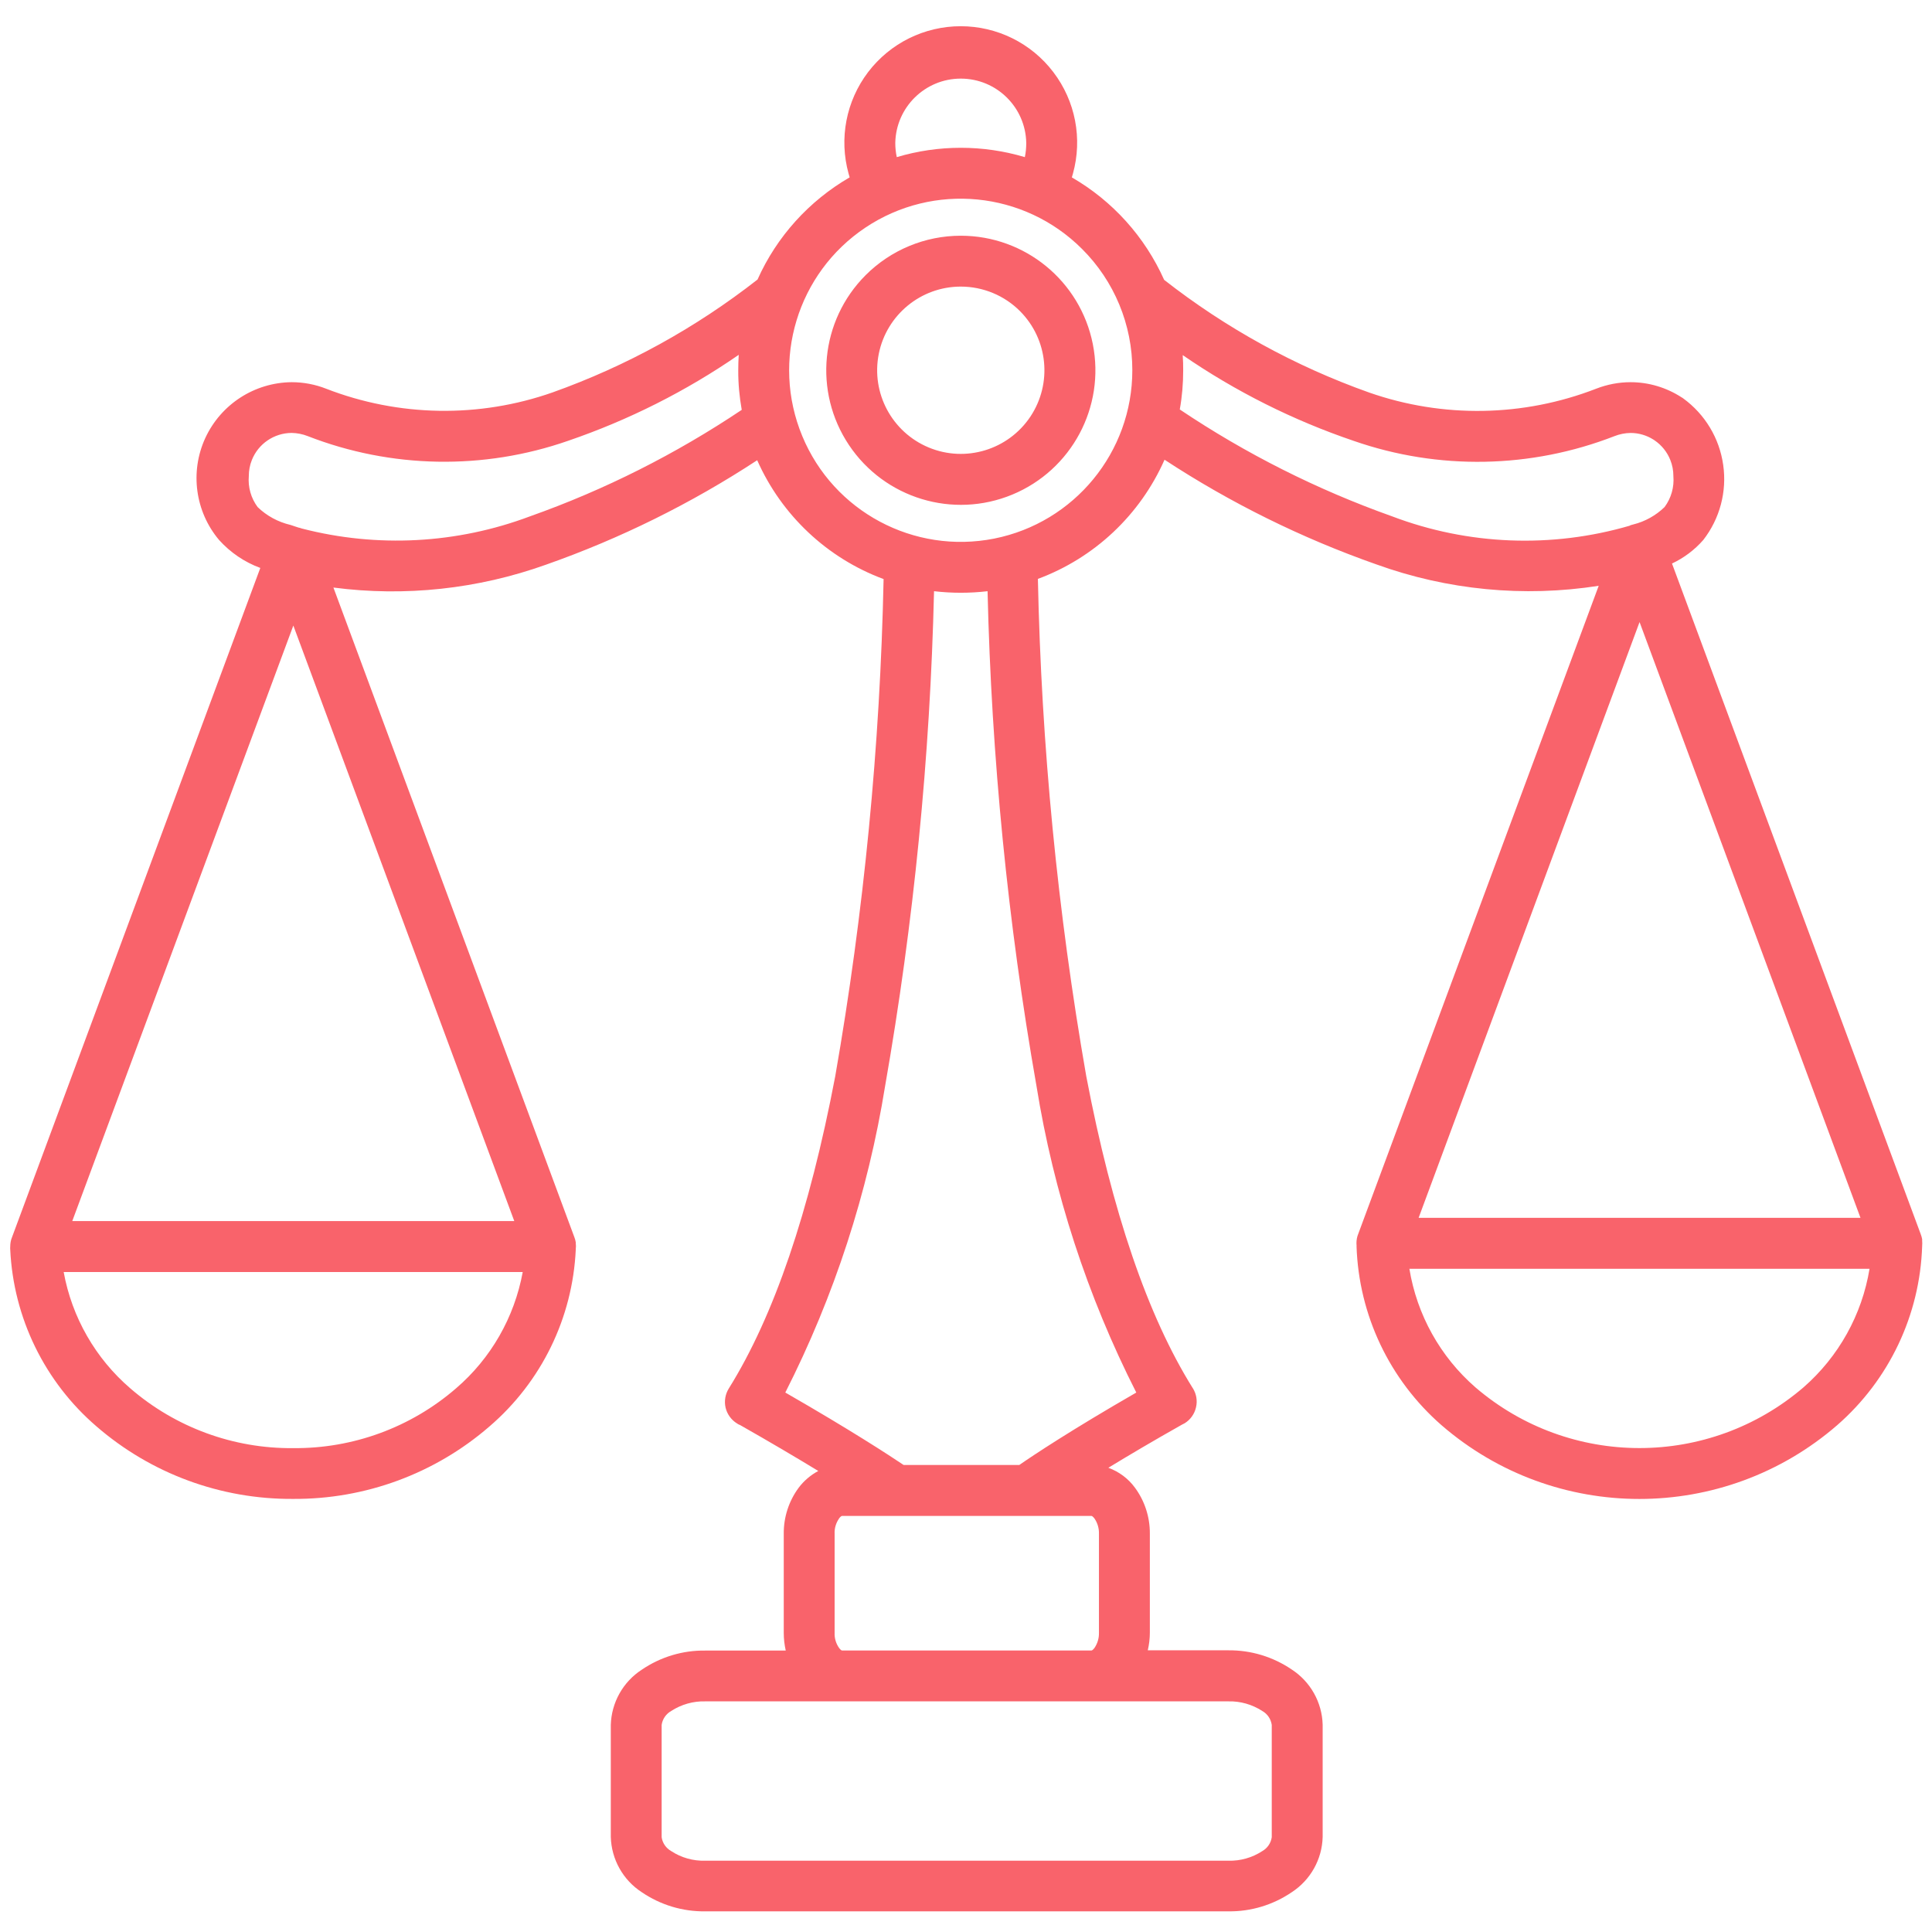 <?xml version="1.0" encoding="UTF-8" standalone="no"?> <svg xmlns:inkscape="http://www.inkscape.org/namespaces/inkscape" xmlns:sodipodi="http://sodipodi.sourceforge.net/DTD/sodipodi-0.dtd" xmlns="http://www.w3.org/2000/svg" xmlns:svg="http://www.w3.org/2000/svg" width="484mm" height="484mm" viewBox="0 0 484 484" version="1.1" id="svg1"><defs id="defs1"></defs><g id="layer1"><path d="m 273.435,379.772 h -62.5 c -0.161,0 -0.457,0.249 -0.768,0.666 h 0.021 c -0.768,1.102 -1.165,2.433 -1.102,3.784 v 24.805 c -0.06,1.352 0.332,2.682 1.102,3.784 0.312,0.416 0.581,0.666 0.768,0.666 h 62.479 c 0.161,0 0.457,-0.249 0.768,-0.666 0.748,-1.123 1.143,-2.433 1.102,-3.784 v -24.805 c 0.04,-1.352 -0.354,-2.682 -1.102,-3.784 -0.312,-0.416 -0.604,-0.666 -0.768,-0.666 z m 34.265,46.45 H 176.67 c -3.015,-0.081 -5.988,0.768 -8.525,2.412 -1.29,0.728 -2.183,2.017 -2.391,3.493 v 28.132 c 0.207,1.454 1.102,2.744 2.391,3.472 2.537,1.664 5.51,2.495 8.525,2.412 h 131.031 c 3.015,0.081 5.988,-0.748 8.525,-2.412 1.29,-0.728 2.162,-2.017 2.37,-3.472 v -28.132 c -0.207,-1.477 -1.08,-2.765 -2.37,-3.493 -2.537,-1.642 -5.51,-2.495 -8.525,-2.412 z M 271.065,62.362 c -14.492,-14.492 -37.218,-16.738 -54.266,-5.344 -17.049,11.394 -23.682,33.247 -15.823,52.209 7.839,18.942 27.986,29.691 48.093,25.699 20.106,-4.013 34.598,-21.665 34.598,-42.166 0.021,-11.394 -4.512,-22.351 -12.6,-30.398 z m -23.661,85.745 c -4.45,0.519 -8.962,0.519 -13.411,0 -0.978,41.543 -5.073,82.961 -12.247,123.898 -4.304,26.759 -12.746,52.687 -25.013,76.85 16.425,9.439 25.99,15.698 29.649,18.152 h 28.963 c 3.597,-2.495 12.974,-8.732 29.317,-18.152 -12.268,-24.161 -20.709,-50.088 -25.013,-76.85 -7.194,-40.94 -11.269,-82.359 -12.247,-123.898 z m 8.109,-70.154 v -0.021 c 7.069,7.069 8.15,18.152 2.599,26.468 -5.552,8.296 -16.197,11.54 -25.428,7.714 -9.231,-3.826 -14.492,-13.64 -12.538,-23.453 1.955,-9.793 10.563,-16.863 20.543,-16.863 5.572,0 10.895,2.204 14.825,6.133 z m -14.804,-18.879 -0.021,-0.021 c 16.093,0 29.941,11.352 33.08,27.134 3.14,15.76 -5.302,31.562 -20.168,37.717 -14.846,6.154 -31.978,0.956 -40.919,-12.413 -8.941,-13.369 -7.194,-31.188 4.179,-42.562 6.321,-6.321 14.887,-9.876 23.828,-9.876 z m 16.031,-19.69 v -0.021 c 0.249,-1.165 0.354,-2.37 0.354,-3.555 -0.161,-8.941 -7.443,-16.114 -16.405,-16.114 -8.941,0 -16.239,7.173 -16.405,16.114 0,1.185 0.121,2.391 0.374,3.555 10.458,-3.119 21.603,-3.119 32.082,0 z m 151.577,92.254 c 0.27,-0.101 0.541,-0.181 0.831,-0.249 2.952,-0.728 5.676,-2.246 7.86,-4.366 1.664,-2.246 2.433,-4.99 2.204,-7.755 0,-1.392 -0.249,-2.744 -0.768,-4.034 -0.791,-1.996 -2.162,-3.701 -3.93,-4.907 -0.081,-0.06 -0.161,-0.121 -0.27,-0.181 -1.726,-1.102 -3.722,-1.684 -5.759,-1.684 -1.372,0.021 -2.745,0.292 -4.013,0.791 -20.938,8.15 -44.079,8.587 -65.31,1.205 -15.199,-5.157 -29.649,-12.392 -42.873,-21.499 0.08,1.267 0.141,2.537 0.121,3.846 v -0.021 c 0,3.285 -0.27,6.57 -0.853,9.793 16.53,11.103 34.39,20.085 53.145,26.759 19.087,7.257 40.025,8.067 59.61,2.35 z m -333.339,0.561 c 0.229,0.06 0.437,0.121 0.644,0.207 18.9,4.886 38.861,3.826 57.156,-3.056 18.713,-6.633 36.532,-15.615 53.04,-26.676 -0.581,-3.285 -0.893,-6.591 -0.873,-9.918 0,-1.31 0.04,-2.599 0.121,-3.888 v 0.021 c -13.182,9.107 -27.571,16.343 -42.748,21.541 -21.187,7.381 -44.328,6.965 -65.247,-1.185 -1.267,-0.499 -2.641,-0.768 -4.013,-0.791 -4.387,0.021 -8.338,2.703 -9.959,6.778 -0.519,1.29 -0.769,2.641 -0.769,4.034 -0.229,2.765 0.541,5.51 2.204,7.755 2.266,2.204 5.115,3.743 8.192,4.47 l 0.141,0.04 c 0.686,0.249 1.394,0.457 2.079,0.686 z M 130.952,318.661 H 15.953 c 2.058,11.352 7.964,21.645 16.696,29.151 11.332,9.793 25.845,15.116 40.794,14.97 14.971,0.141 29.484,-5.177 40.794,-14.97 8.753,-7.506 14.638,-17.798 16.717,-29.151 z M 18.114,305.895 H 128.833 L 73.487,156.713 18.098,305.916 Z M 468.368,317.85 H 353.076 c 1.893,11.54 7.735,22.039 16.551,29.712 23.641,20.272 58.529,20.272 82.173,0 8.795,-7.672 14.658,-18.173 16.551,-29.712 z M 355.365,305.084 H 466.084 L 410.738,155.838 355.392,305.084 Z m -15.49,7.069 h -0.021 c -0.021,-0.229 -0.04,-0.457 -0.04,-0.686 0,-0.811 0.141,-1.621 0.457,-2.37 l 60.232,-162.345 c -18.754,2.932 -37.925,1.08 -55.767,-5.385 -18.671,-6.57 -36.47,-15.365 -52.999,-26.198 -6.113,13.827 -17.549,24.597 -31.728,29.857 0.873,41.792 4.928,83.44 12.122,124.606 6.487,34.016 15.386,60.068 26.697,78.16 v -0.021 c 0.893,1.434 1.185,3.16 0.791,4.803 -0.374,1.642 -1.392,3.077 -2.828,3.971 -0.229,0.121 -0.457,0.249 -0.686,0.354 -7.381,4.159 -13.473,7.776 -18.422,10.791 v 0.021 c 2.661,0.978 4.969,2.703 6.633,4.969 2.454,3.327 3.763,7.36 3.742,11.498 v 24.805 c 0,1.497 -0.181,2.994 -0.519,4.45 h 20.169 c 5.655,-0.06 11.207,1.621 15.885,4.803 4.699,3.056 7.61,8.234 7.755,13.827 v 28.132 c -0.141,5.614 -3.056,10.791 -7.755,13.848 -4.678,3.181 -10.23,4.865 -15.885,4.782 H 176.676 c -5.655,0.081 -11.207,-1.601 -15.885,-4.782 -4.72,-3.056 -7.61,-8.234 -7.776,-13.848 v -28.069 c 0.161,-5.614 3.056,-10.791 7.776,-13.848 4.678,-3.181 10.23,-4.865 15.885,-4.782 h 20.168 c -0.332,-1.477 -0.499,-2.952 -0.499,-4.45 v -24.805 c -0.04,-4.138 1.267,-8.192 3.722,-11.519 1.31,-1.746 2.994,-3.181 4.928,-4.221 -5.198,-3.16 -11.706,-7.028 -19.69,-11.561 l -0.021,0.021 c -0.229,-0.101 -0.457,-0.229 -0.666,-0.374 -1.434,-0.893 -2.454,-2.308 -2.848,-3.95 -0.374,-1.644 -0.08,-3.368 0.811,-4.803 11.29,-18.089 20.169,-44.142 26.655,-78.181 7.194,-41.169 11.249,-82.817 12.122,-124.585 -14.138,-5.24 -25.554,-15.989 -31.666,-29.775 -16.53,10.833 -34.307,19.628 -52.937,26.177 -17.029,6.092 -35.284,8.067 -53.228,5.718 l 60.36,162.739 c 0.161,0.416 0.292,0.853 0.354,1.31 v 0.229 c 0.06,0.479 0.06,0.956 0,1.434 v 0.141 c -0.791,17.112 -8.608,33.143 -21.624,44.308 -13.64,11.831 -31.147,18.276 -49.215,18.152 C 55.334,375.623 37.847,369.182 24.187,357.351 11.192,346.185 3.374,330.155 2.563,313.043 c -0.021,-0.249 -0.021,-0.499 0,-0.748 0,-0.811 0.141,-1.621 0.457,-2.37 L 65.212,142.278 c -3.971,-1.457 -7.506,-3.867 -10.334,-7.007 -5.988,-7.111 -7.339,-17.07 -3.451,-25.533 3.909,-8.462 12.33,-13.91 21.645,-13.993 2.973,0 5.905,0.561 8.65,1.642 18.193,7.048 38.32,7.381 56.72,0.915 18.526,-6.612 35.846,-16.156 51.335,-28.277 4.803,-10.749 12.891,-19.69 23.079,-25.595 -0.101,-0.312 -0.181,-0.624 -0.27,-0.935 -2.433,-8.774 -0.624,-18.172 4.886,-25.428 5.531,-7.257 14.097,-11.498 23.204,-11.498 9.107,0 17.694,4.242 23.204,11.498 5.531,7.257 7.339,16.654 4.907,25.428 -0.08,0.312 -0.161,0.624 -0.27,0.935 h -0.021 c 10.23,5.905 18.318,14.887 23.142,25.678 15.49,12.122 32.831,21.645 51.377,28.236 18.464,6.445 38.59,6.113 56.826,-0.956 2.765,-1.08 5.697,-1.642 8.649,-1.642 4.533,0 8.982,1.33 12.787,3.805 0.141,0.081 0.292,0.161 0.416,0.27 5.447,3.971 9.065,9.98 10.001,16.675 0.956,6.674 -0.853,13.452 -4.99,18.775 -2.183,2.495 -4.845,4.491 -7.839,5.905 l 62.292,167.96 c 0.161,0.416 0.292,0.853 0.374,1.29 v 0.416 c 0.04,0.437 0.04,0.853 0,1.267 v 0.081 c -0.561,17.257 -8.275,33.496 -21.291,44.848 -28.444,24.639 -70.67,24.639 -99.115,0 -13.016,-11.352 -20.73,-27.591 -21.291,-44.848 z" fill-rule="evenodd" id="path1" style="fill:#f9636b;fill-opacity:1;stroke-width:5.323"></path></g></svg> 
